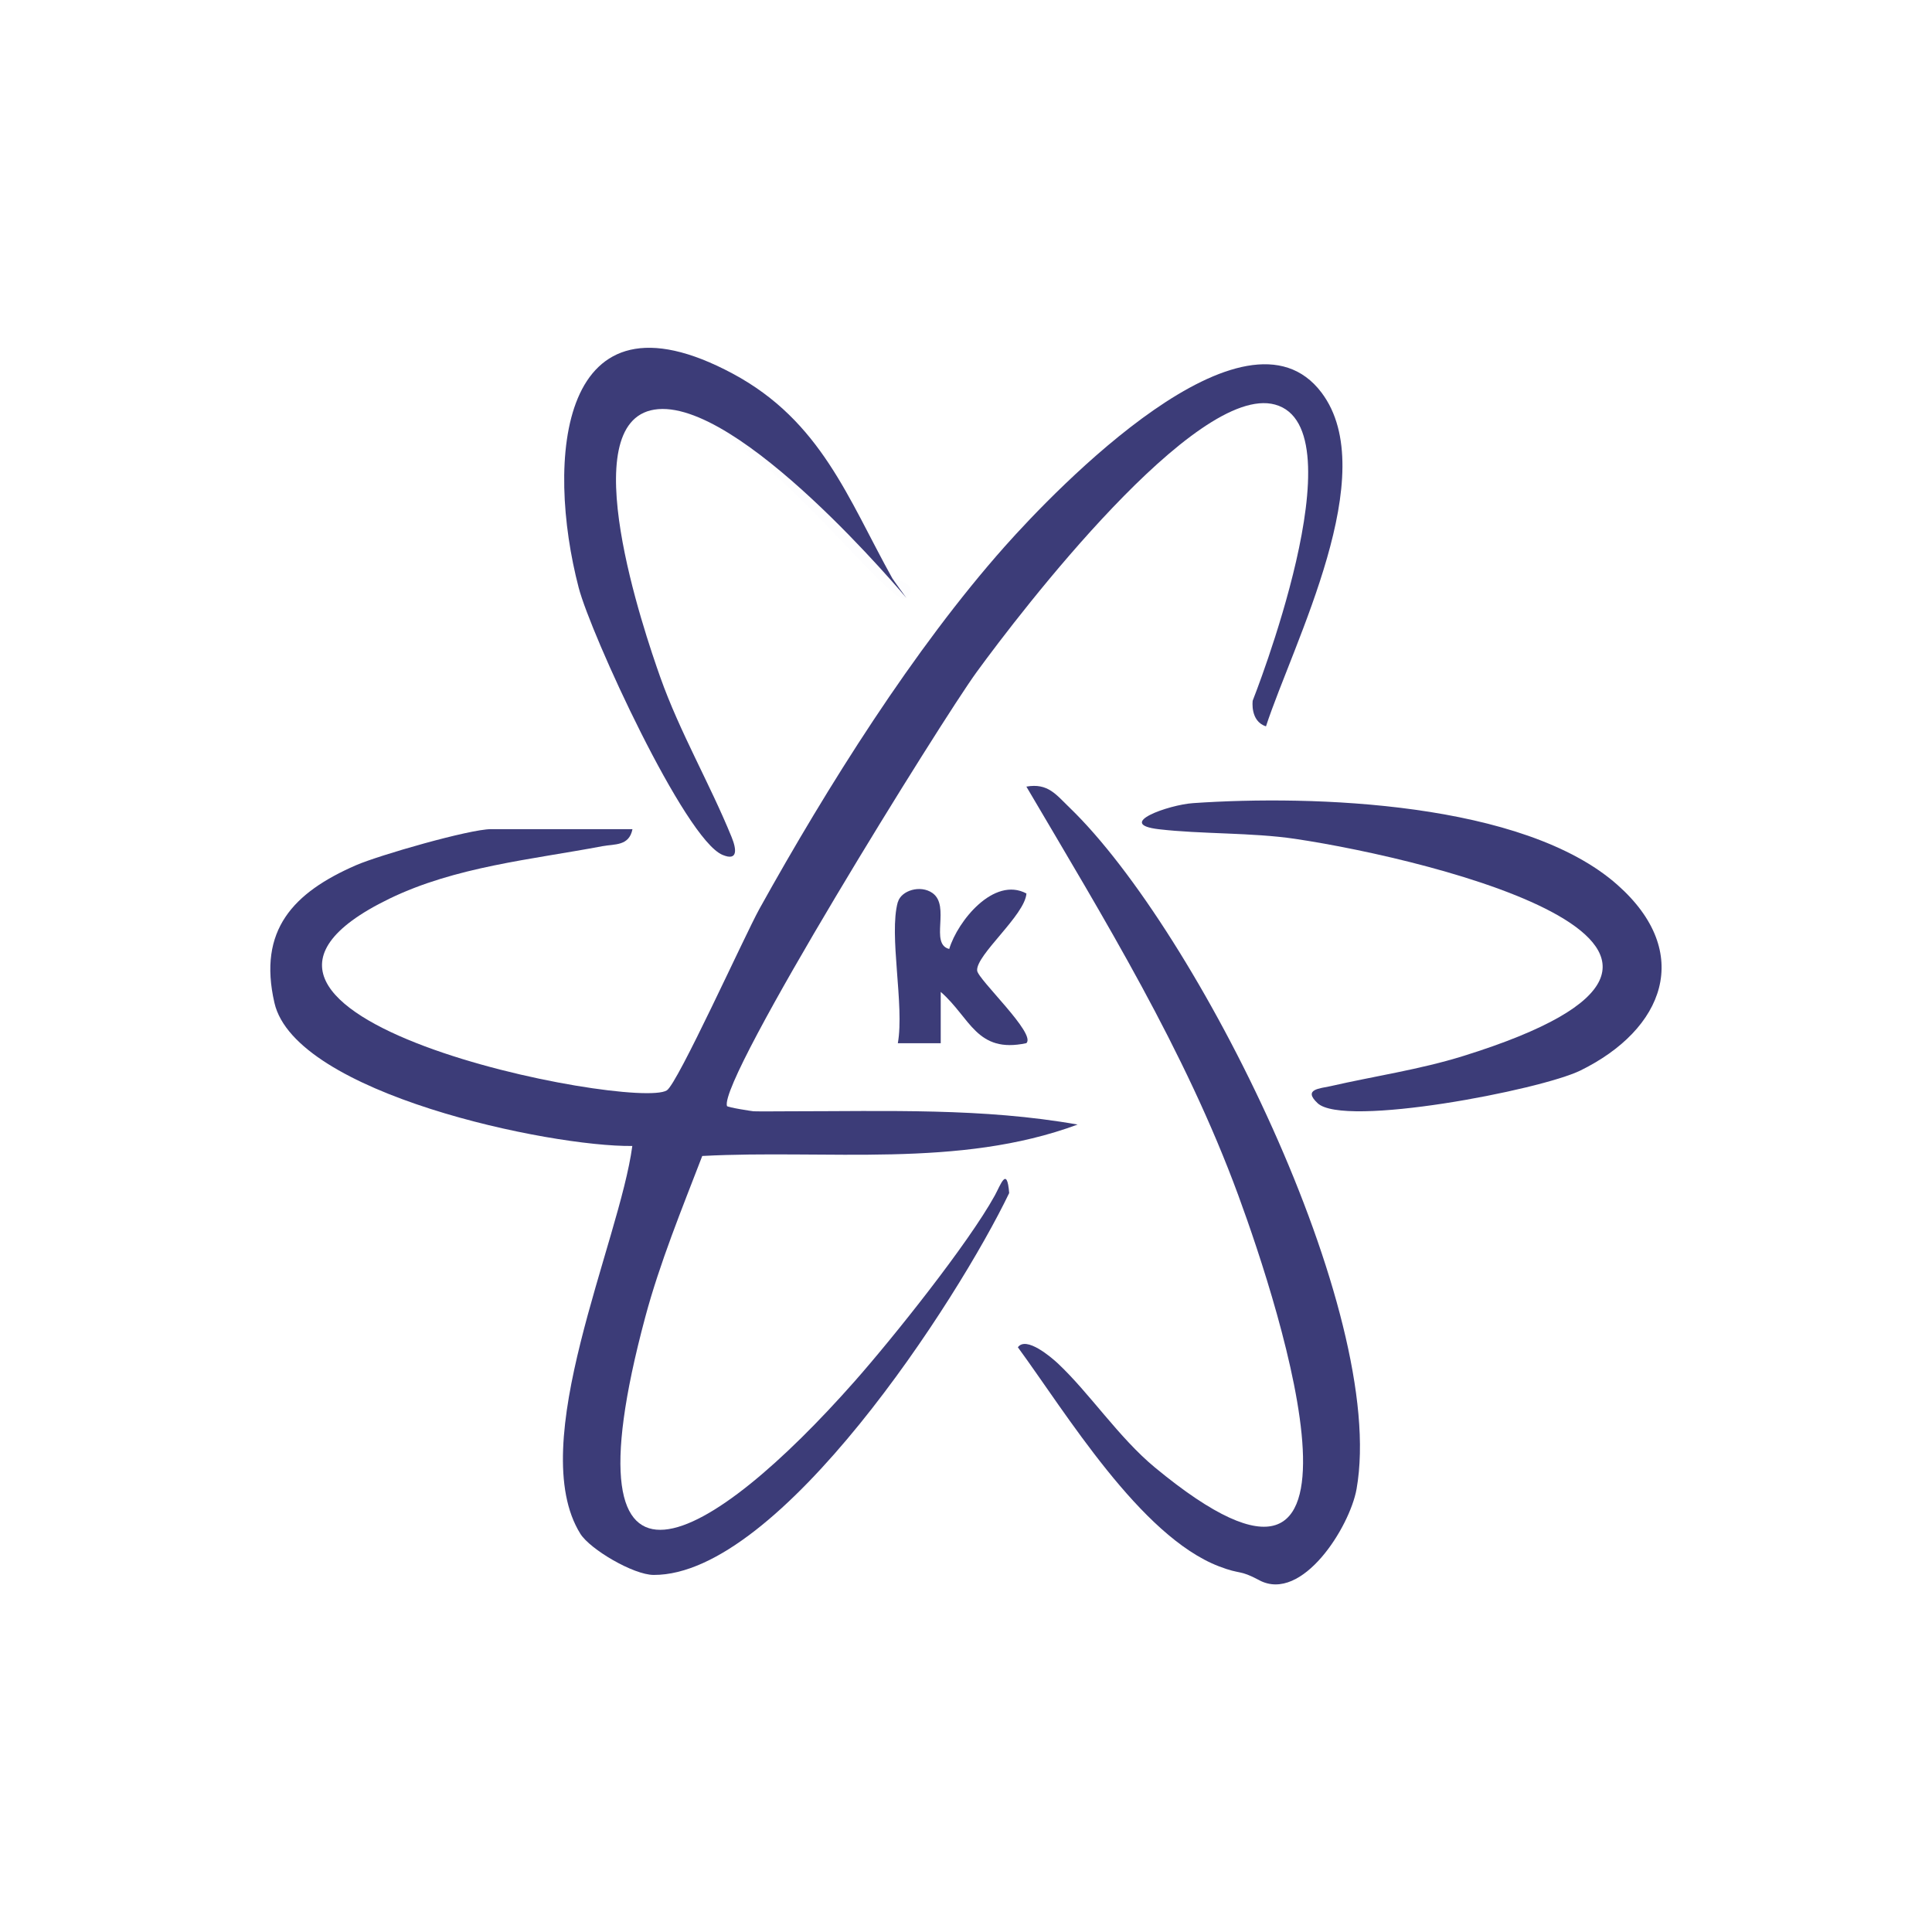 <svg width="60" height="60" viewBox="0 0 60 60" fill="none" xmlns="http://www.w3.org/2000/svg">
<rect width="60" height="60" fill="white"/>
<path d="M27.712 17.962C26.34 15.494 25.499 13.077 22.755 11.604C17.335 8.697 16.947 14.322 17.97 18.249C18.348 19.693 21.268 26.059 22.436 26.548C22.922 26.753 22.874 26.372 22.72 25.997C22.045 24.336 21.114 22.748 20.505 21.033C20 19.605 17.792 13.13 20.319 12.721C22.917 12.3 27.685 19.049 28.148 18.573C28.611 18.097 27.731 17.999 27.712 17.964V17.962ZM19.64 25.753H15.252C14.59 25.753 11.779 26.561 11.056 26.875C9.117 27.721 8.005 28.883 8.527 31.148C9.176 33.972 17.095 35.623 19.64 35.592C19.244 38.575 16.292 44.856 18.029 47.637C18.329 48.119 19.67 48.911 20.303 48.914C24.223 48.93 29.757 40.359 31.345 37.054C31.276 36.198 31.076 36.804 30.898 37.131C30.076 38.623 27.731 41.559 26.55 42.896C22.13 47.901 17.375 50.849 20.042 40.91C20.494 39.219 21.188 37.533 21.813 35.903C25.685 35.695 29.77 36.299 33.47 34.927C30.531 34.406 27.536 34.515 24.55 34.515C24.052 34.515 23.566 34.799 23.26 34.791C23.218 34.791 22.614 34.267 22.603 34.225C22.348 33.385 29.254 22.36 30.329 20.881C31.704 18.994 37.145 11.899 39.6 12.566C42.27 13.292 39.288 20.137 38.908 21.762C38.799 22.23 38.82 22.4 39.32 22.559C40.179 19.945 42.937 14.707 41.046 12.197C38.682 9.056 32.805 15.178 31.209 16.973C28.38 20.158 25.699 24.429 23.587 28.231C23.124 29.064 21.047 33.658 20.712 33.866C19.683 34.499 4.569 31.566 12.098 27.912C14.157 26.912 16.502 26.7 18.712 26.282C19.101 26.208 19.54 26.282 19.646 25.753H19.64ZM39.11 49.076C40.437 49.775 41.916 47.419 42.126 46.241C43.099 40.769 37.172 28.893 33.212 25.078C32.8 24.681 32.544 24.306 31.871 24.426C34.291 28.542 36.794 32.611 38.453 37.12C39.764 40.686 43.344 51.756 35.858 45.566C34.736 44.638 33.829 43.255 32.842 42.332C32.651 42.154 31.866 41.479 31.608 41.838C33.105 43.885 35.411 47.706 37.855 48.642C38.565 48.914 38.453 48.727 39.108 49.073L39.11 49.076ZM40.916 34.259C41.733 35.028 47.828 33.855 49.075 33.246C51.679 31.97 52.607 29.585 50.227 27.479C47.312 24.902 40.778 24.687 37.049 24.942C36.291 24.995 34.603 25.591 35.991 25.753C37.379 25.915 38.874 25.851 40.217 26.051C44.57 26.7 55.958 29.523 45.434 32.797C44.084 33.217 42.685 33.419 41.312 33.733C40.99 33.807 40.453 33.823 40.913 34.257L40.916 34.259ZM27.885 28.013C27.598 29.04 28.095 31.217 27.885 32.401H29.217V30.805C30.14 31.611 30.326 32.728 31.874 32.398C32.204 32.119 30.369 30.414 30.348 30.143C30.31 29.657 31.831 28.425 31.879 27.75C30.866 27.213 29.744 28.604 29.48 29.473C28.863 29.319 29.528 28.138 28.962 27.737C28.587 27.471 27.986 27.657 27.887 28.013H27.885Z" fill="#FDFDFE"/>
<path d="M19.642 25.75C19.536 26.279 19.099 26.207 18.709 26.279C16.501 26.697 14.153 26.912 12.094 27.909C4.566 31.563 19.679 34.496 20.708 33.863C21.044 33.658 23.123 29.063 23.583 28.228C25.695 24.426 28.376 20.155 31.205 16.97C32.801 15.175 38.678 9.054 41.042 12.194C42.933 14.704 40.175 19.943 39.316 22.557C38.816 22.397 38.904 21.759 38.904 21.759C38.904 21.759 42.266 13.29 39.596 12.564C37.141 11.896 31.7 18.991 30.325 20.879C29.25 22.355 22.32 33.505 22.576 34.348C22.589 34.391 23.358 34.509 23.401 34.512C23.706 34.52 24.049 34.512 24.546 34.512C27.532 34.512 30.527 34.403 33.466 34.924C29.766 36.296 25.681 35.693 21.809 35.9C21.182 37.53 20.49 39.218 20.038 40.907C17.373 50.847 22.126 47.898 26.546 42.893C27.727 41.556 30.072 38.62 30.894 37.128C31.075 36.801 31.272 36.195 31.341 37.051C29.753 40.357 24.219 48.927 20.299 48.911C19.669 48.908 18.328 48.116 18.025 47.635C16.288 44.853 19.24 38.572 19.637 35.589C17.091 35.621 9.172 33.969 8.523 31.145C8.002 28.88 9.113 27.718 11.052 26.872C11.775 26.558 14.586 25.75 15.248 25.75H19.637H19.642Z" fill="#3C3C78"/>
<path d="M39.111 49.076C38.457 48.73 38.566 48.916 37.858 48.645C35.414 47.707 33.109 43.886 31.611 41.841C31.869 41.482 32.654 42.157 32.845 42.335C33.832 43.258 34.742 44.641 35.861 45.569C43.347 51.759 39.768 40.689 38.457 37.123C36.8 32.614 34.295 28.543 31.875 24.429C32.547 24.309 32.803 24.684 33.215 25.08C37.175 28.896 43.1 40.769 42.129 46.244C41.919 47.419 40.443 49.775 39.114 49.079L39.111 49.076Z" fill="#3C3C78"/>
<path d="M40.916 34.257C40.456 33.824 40.993 33.805 41.315 33.733C42.687 33.419 44.086 33.217 45.437 32.797C55.958 29.524 44.57 26.7 40.219 26.051C38.876 25.852 37.31 25.907 35.993 25.753C34.605 25.591 36.294 24.993 37.052 24.942C40.78 24.684 47.317 24.9 50.229 27.479C52.61 29.585 51.681 31.97 49.078 33.247C47.831 33.855 41.735 35.028 40.919 34.26L40.916 34.257Z" fill="#3C3C78"/>
<path d="M27.713 17.962C27.731 17.996 28.149 18.571 28.149 18.571C28.149 18.571 22.918 12.3 20.32 12.721C17.793 13.127 20 19.605 20.506 21.033C21.115 22.748 22.045 24.336 22.721 25.997C22.875 26.375 22.923 26.753 22.436 26.548C21.266 26.056 18.346 19.693 17.971 18.249C16.947 14.322 17.333 8.697 22.756 11.604C25.503 13.077 26.34 15.494 27.713 17.962Z" fill="#3C3C78"/>
<path d="M27.886 28.012C27.987 27.655 28.585 27.469 28.96 27.735C29.526 28.137 28.862 29.317 29.479 29.471C29.742 28.602 30.867 27.209 31.877 27.748C31.829 28.426 30.308 29.655 30.346 30.142C30.367 30.415 32.202 32.117 31.872 32.397C30.324 32.726 30.138 31.607 29.215 30.804V32.399H27.883C28.093 31.216 27.596 29.038 27.883 28.012H27.886Z" fill="#3C3C78"/>
</svg>
